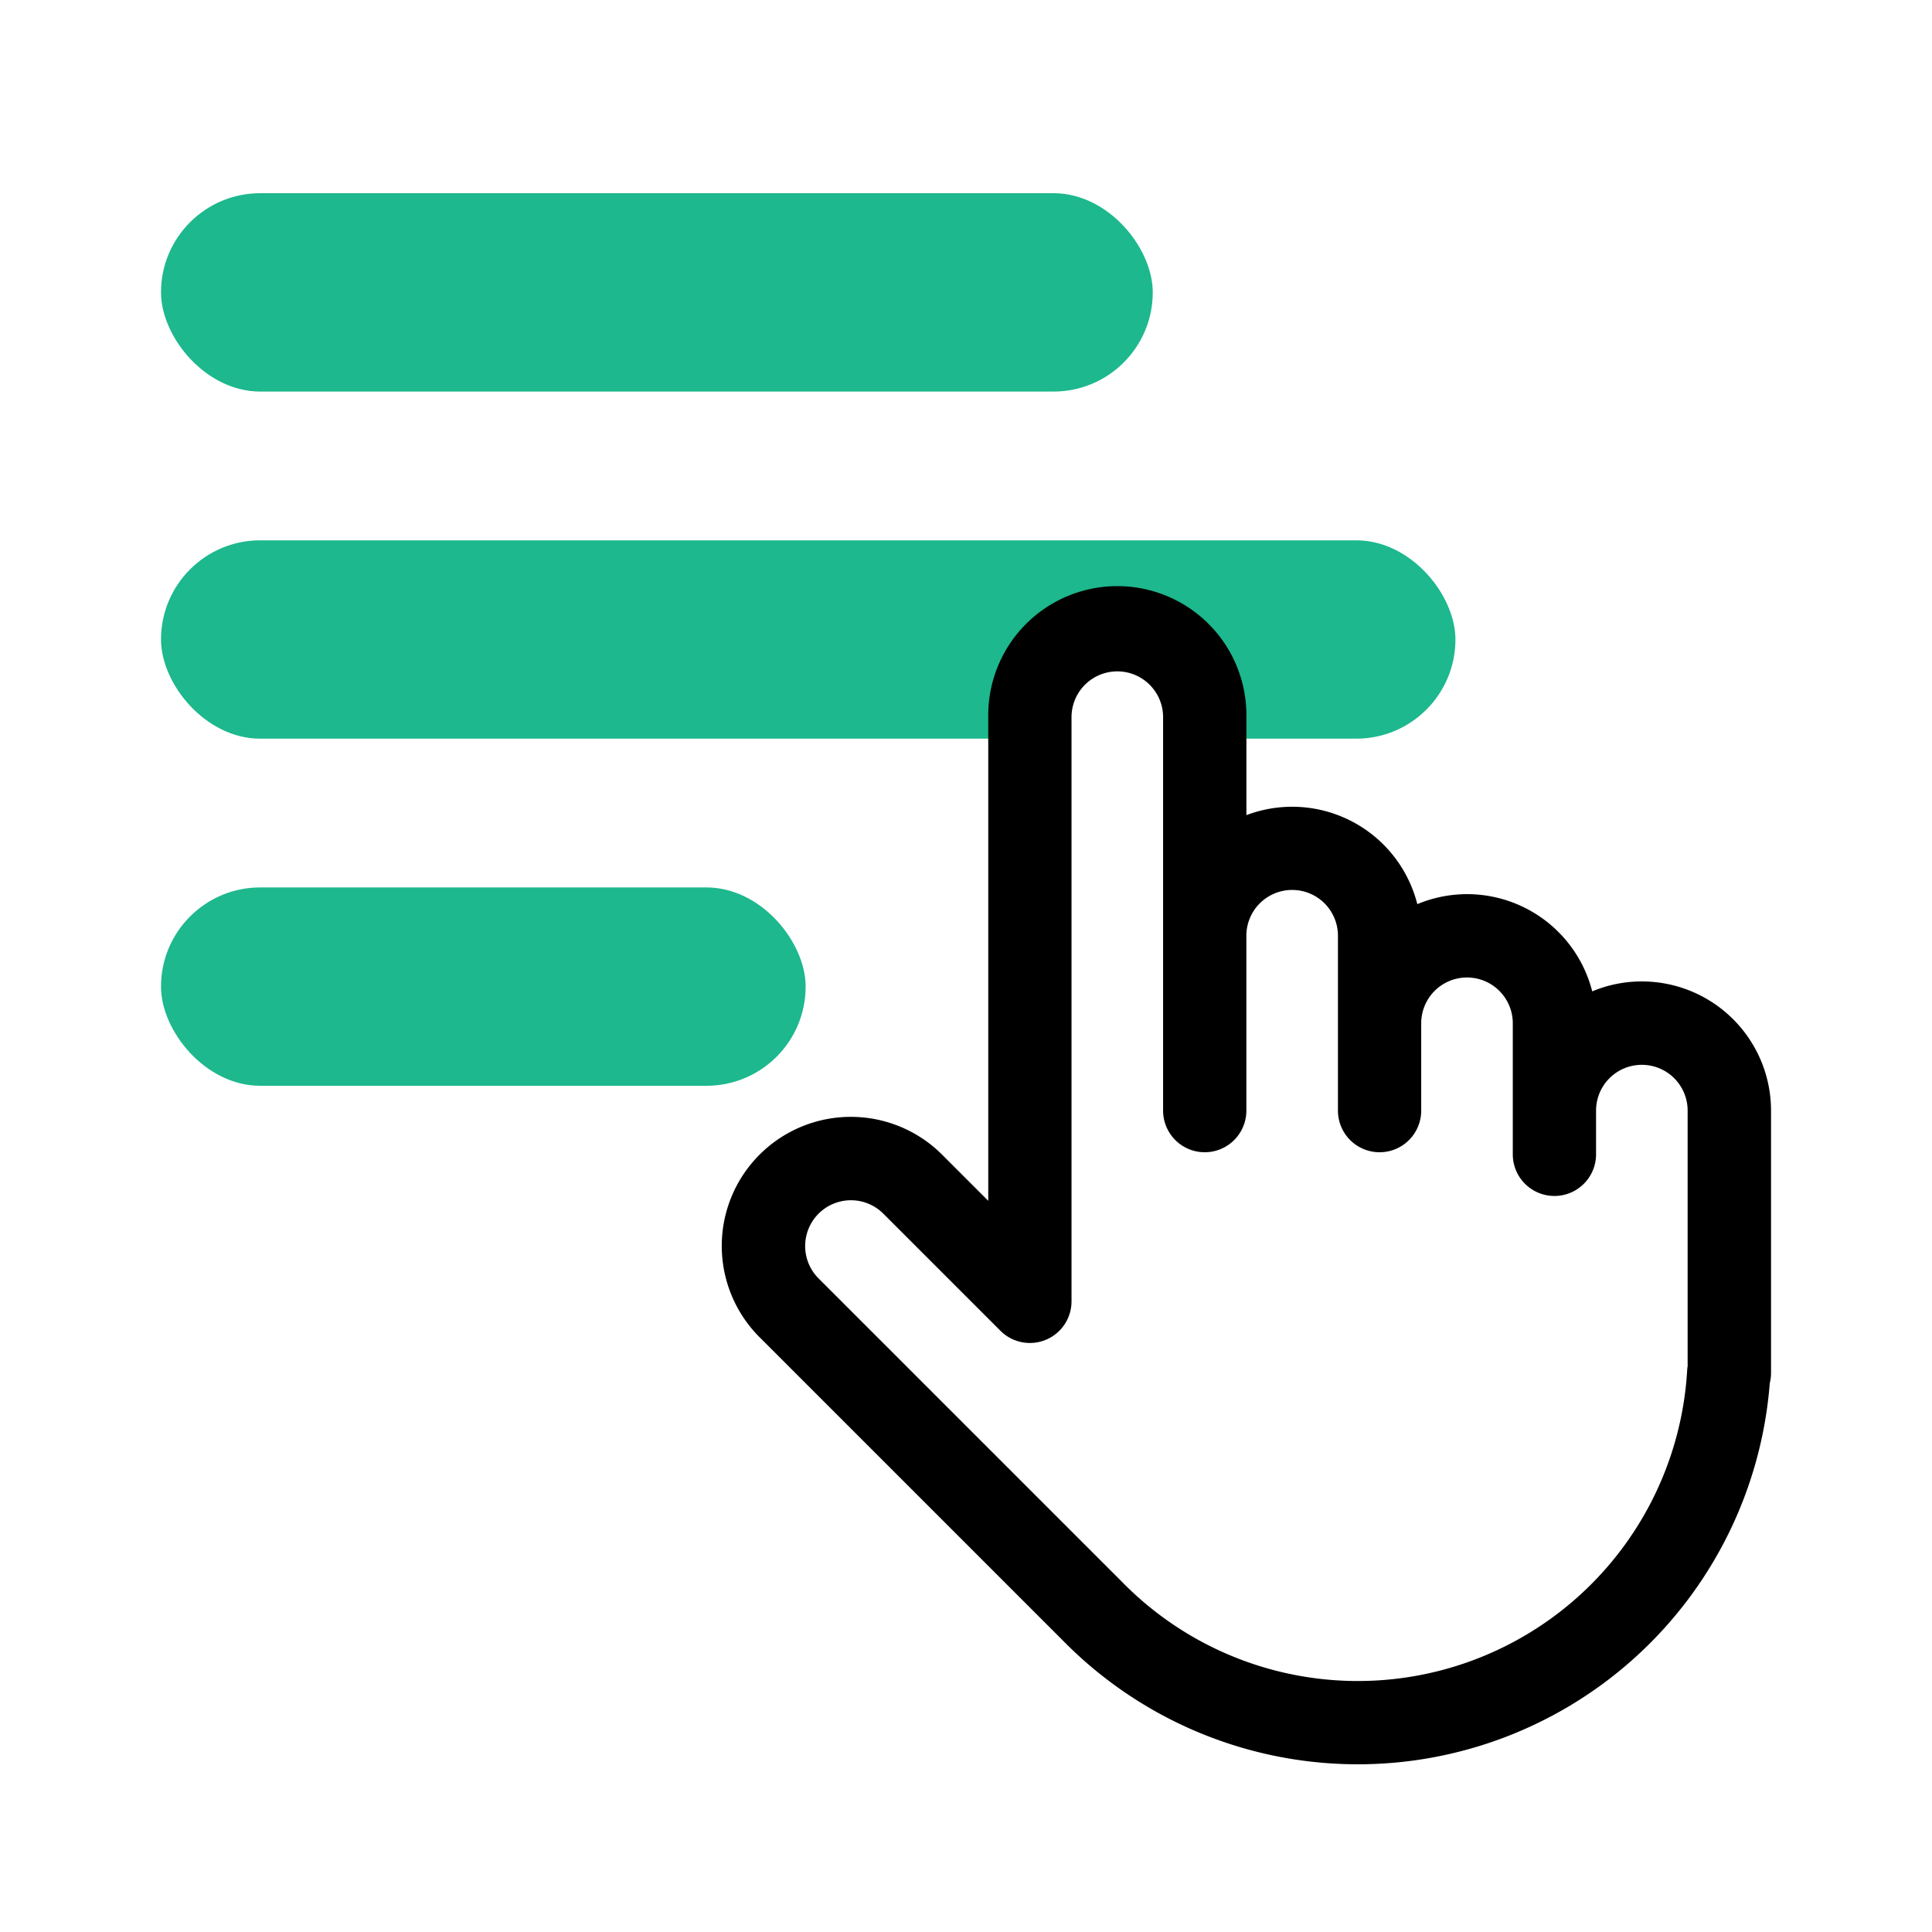 <svg xmlns="http://www.w3.org/2000/svg" width="60" height="60" viewBox="0 0 60 60">
  <g id="tl-help-icon1" transform="translate(-157 -2183)">
    <rect id="Rectangle_2417" data-name="Rectangle 2417" width="60" height="60" transform="translate(157 2183)" fill="#fff"/>
    <g id="Group_13954" data-name="Group 13954" transform="translate(-21.4 8)">
      <rect id="Rectangle_2380" data-name="Rectangle 2380" width="30.8" height="6.16" rx="3.08" transform="translate(183.4 2181)" fill="#1db88d"/>
      <rect id="Rectangle_2380-2" data-name="Rectangle 2380" width="40.2" height="6.16" rx="3.08" transform="translate(183.4 2191.78)" fill="#1db88d"/>
      <rect id="Rectangle_2380-3" data-name="Rectangle 2380" width="20.02" height="6.16" rx="3.08" transform="translate(183.4 2202.56)" fill="#1db88d"/>
      <g id="Group_13953" data-name="Group 13953" transform="translate(200.815 2193.263)">
        <path id="Path_16934" data-name="Path 16934" d="M-3914.37-6701.524V-6720l3.979-1.411,1.668,2.822v5.263l3.978-.771,1.925,3.337,3.722-.514,1.8,2.952h3.979l.77,1.155v10.907l-2.952,5.775-5.647,3.08h-6.417l-9.24-7.443-5.775-6.673,1.283-3.337h2.438Z" transform="translate(3923.675 6722.372)" fill="#fff"/>
        <g id="noun_hand_cursor_1038540_1_" data-name="noun_hand cursor_1038540 (1)" transform="translate(0 0)">
          <path id="Path_16933" data-name="Path 16933" d="M41.811,21a3.983,3.983,0,0,0-1.544.309A4.01,4.01,0,0,0,34.835,18.6a4.009,4.009,0,0,0-5.308-2.764v-3.04a4.009,4.009,0,1,0-8.017,0V27.813l-1.433-1.433a4.008,4.008,0,0,0-5.669,5.669l9.426,9.426a12.833,12.833,0,0,0,21.947-8,1.293,1.293,0,0,0,.039-.315V25.012A4.013,4.013,0,0,0,41.811,21ZM43.233,32.93a1.358,1.358,0,0,0-.018.154,10.246,10.246,0,0,1-17.54,6.574l-.008-.008-9.43-9.43a1.422,1.422,0,0,1,2.011-2.011l3.64,3.64a1.293,1.293,0,0,0,2.208-.914V12.793a1.422,1.422,0,0,1,2.844,0V25.012a1.293,1.293,0,0,0,2.586,0V19.581a1.422,1.422,0,0,1,2.844,0v5.431a1.293,1.293,0,0,0,2.586,0V22.3a1.422,1.422,0,0,1,2.844,0V26.37a1.293,1.293,0,0,0,2.586,0V25.012a1.422,1.422,0,1,1,2.844,0V32.93Z" transform="translate(-13.234 -8.784)"/>
        </g>
      </g>
    </g>
  </g>
</svg>
